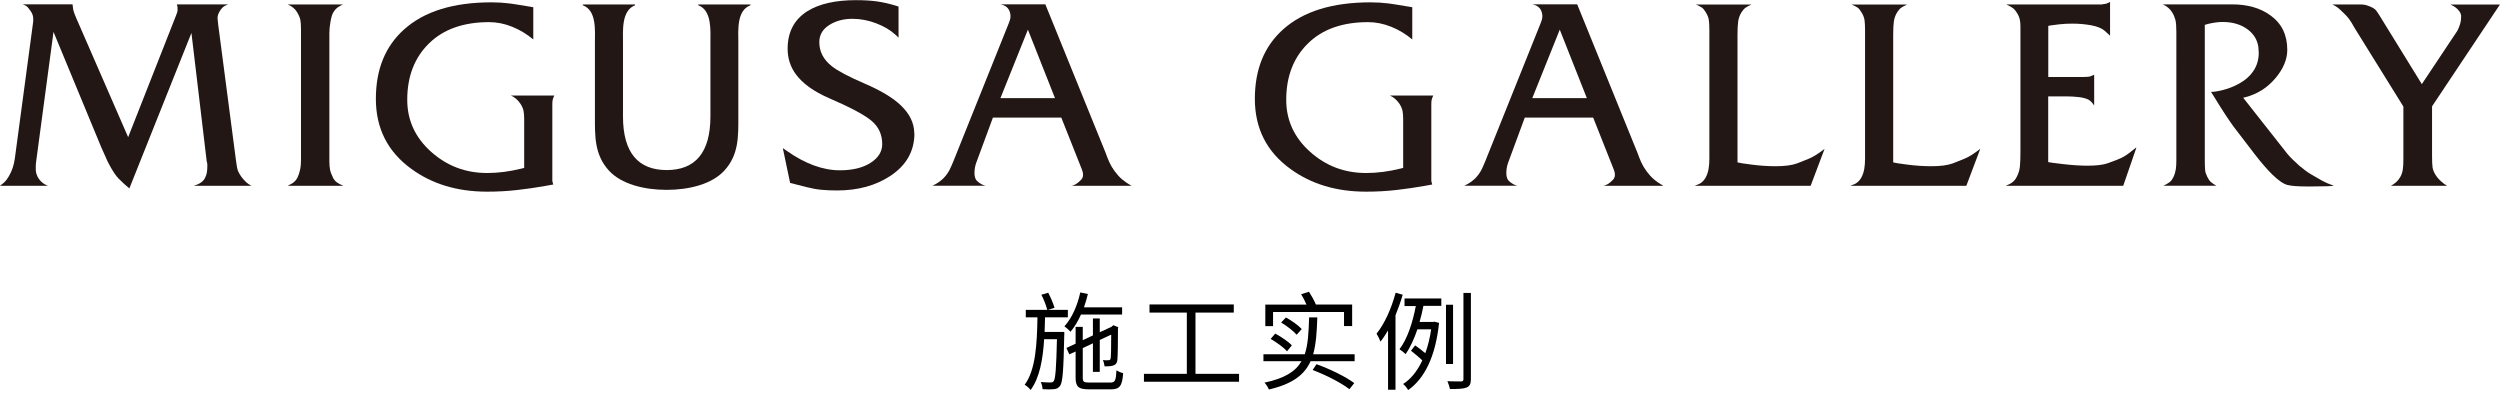 <?xml version="1.0" encoding="UTF-8"?>
<svg id="_レイヤー_1" data-name="レイヤー 1" xmlns="http://www.w3.org/2000/svg" width="332.23" height="52.73" viewBox="0 0 332.23 52.73">
  <defs>
    <style>
      .cls-1 {
        fill: #221714;
      }

      .cls-1, .cls-2 {
        stroke-width: 0px;
      }

      .cls-2 {
        fill: #000;
      }
    </style>
  </defs>
  <g>
    <path class="cls-1" d="M33.39,24.69h-7.64c.81-.24,1.32-.61,1.53-1.12.1-.2.17-.41.21-.65.04-.24.06-.47.06-.71v-.47c-.06-.2-.09-.32-.09-.38l-2.02-16.98-8.25,20.66c-.2-.16-.42-.35-.67-.58-.25-.23-.49-.46-.72-.69-.41-.39-.91-1.15-1.48-2.27-.16-.33-.44-.97-.86-1.92L7.11,4.24l-2.3,17.18c-.04.27-.06.56-.06.85,0,.27.01.49.04.63.03.15.09.33.19.55.3.59.76,1,1.39,1.24H0c.29-.22.52-.4.66-.55.15-.15.32-.39.52-.72.41-.69.68-1.49.8-2.42L4.31,3.63c.02-.17.04-.35.07-.53.03-.17.04-.36.04-.56,0-.37-.1-.71-.31-1.01-.21-.3-.37-.51-.49-.63-.12-.12-.32-.22-.59-.32h6.61l.09.7c.04.17.1.37.19.6.09.22.16.4.22.54l6.89,15.81L23.39,2.07c.07-.17.11-.29.13-.35.05-.13.08-.26.08-.38.02-.25-.01-.5-.09-.76h6.82c-.3.1-.54.23-.72.39-.19.17-.35.38-.49.66-.14.27-.21.54-.21.79.04.37.07.66.09.88l2.36,18.02c.08.67.17,1.13.26,1.37.1.25.25.51.44.78.2.27.41.52.65.74.18.16.4.32.68.47Z"/>
    <path class="cls-1" d="M45.62,24.69h-7.38c.26-.14.45-.25.59-.32.31-.2.54-.45.69-.75.15-.3.27-.65.35-1.03.09-.38.13-.81.13-1.28V3.89c0-.55-.03-.97-.09-1.27-.06-.29-.22-.65-.47-1.06-.26-.41-.66-.74-1.21-.97h7.35c-.31.14-.57.29-.77.44-.2.16-.37.36-.52.62-.15.25-.27.66-.37,1.22-.1.56-.15,1.07-.15,1.52v17c0,.47.03.86.09,1.16.06.31.2.67.41,1.1.14.25.31.46.52.6.21.15.48.29.81.43Z"/>
    <path class="cls-1" d="M73.66,12.69c-.12.26-.19.46-.22.61-.03.15-.04.34-.04.57v10.18l.12.47-1,.18c-1.22.22-2.48.4-3.78.55-1.31.15-2.64.22-4.02.22-3.92,0-7.27-1-10.03-3.01-3.16-2.28-4.74-5.39-4.74-9.32s1.25-6.99,3.75-9.23c2.67-2.4,6.55-3.6,11.62-3.6.83,0,1.63.05,2.42.15.22.02,1.08.16,2.6.41l.53.09v4.28c-.85-.71-1.78-1.27-2.79-1.68s-2.04-.62-3.08-.62c-3.4,0-6.07.94-7.99,2.83-1.93,1.89-2.89,4.39-2.89,7.49,0,2.71,1.05,5.01,3.16,6.9s4.59,2.83,7.46,2.83c1.47,0,3-.2,4.57-.59l.35-.09v-6.49c0-.45-.03-.82-.09-1.11s-.2-.6-.41-.93c-.33-.49-.76-.86-1.27-1.09h5.78Z"/>
    <path class="cls-1" d="M121.52,17.7c0,2.38-1.07,4.28-3.22,5.69-1.95,1.28-4.3,1.92-7.05,1.92-.79,0-1.49-.03-2.11-.09-.62-.06-1.26-.18-1.93-.35l-2.21-.56-.97-4.63.5.35c2.46,1.73,4.82,2.6,7.08,2.6,1.69,0,3.05-.33,4.08-.99,1.03-.66,1.55-1.49,1.55-2.49,0-1.26-.47-2.29-1.4-3.08s-2.82-1.8-5.65-3.02c-2.05-.89-3.52-1.95-4.43-3.18-.73-1-1.09-2.13-1.09-3.39,0-2.24.89-3.91,2.65-5.01,1.55-.96,3.7-1.45,6.43-1.45,1.02,0,1.94.05,2.74.16.81.11,1.65.3,2.54.57l.38.12v4.13l-.44-.41c-.67-.61-1.52-1.11-2.55-1.5-1.03-.39-2.08-.59-3.14-.59-1.2,0-2.23.28-3.1.84-.87.56-1.3,1.31-1.3,2.26,0,1.26.55,2.32,1.65,3.19.79.63,2.25,1.4,4.38,2.32,2.13.91,3.73,1.87,4.79,2.88,1.2,1.14,1.8,2.39,1.8,3.75Z"/>
    <path class="cls-1" d="M150.32,24.69h-7.96c.41-.04.85-.31,1.33-.82.16-.18.24-.39.24-.65,0-.23-.08-.54-.24-.91l-2.65-6.68h-9.09l-2.23,6.04c-.15.43-.22.88-.22,1.33s.11.82.32,1.03c.37.35.76.57,1.15.65h-7.05c.29-.14.55-.28.77-.43.22-.15.43-.32.65-.52.31-.31.58-.67.8-1.06.14-.25.32-.67.56-1.24l7.35-18.32c.08-.19.14-.37.18-.51.04-.15.06-.31.06-.48,0-.14-.03-.31-.09-.52-.18-.56-.59-.9-1.24-1.02h5.96l8.02,19.76c.14.39.29.79.47,1.19s.42.81.72,1.22c.3.41.62.77.96,1.06.34.29.75.58,1.24.85ZM140.2,13.04l-3.6-9.1-3.65,9.1h7.25Z"/>
    <path class="cls-1" d="M190.47,12.69c-.12.26-.19.46-.22.61-.03.15-.04.34-.04.57v10.18l.12.47-1,.18c-1.22.22-2.48.4-3.78.55-1.3.15-2.65.22-4.02.22-3.92,0-7.27-1-10.03-3.01-3.16-2.28-4.74-5.39-4.74-9.32s1.25-6.99,3.75-9.23c2.68-2.4,6.55-3.6,11.62-3.6.83,0,1.63.05,2.42.15.22.02,1.08.16,2.6.41l.53.09v4.28c-.85-.71-1.77-1.27-2.79-1.68s-2.04-.62-3.08-.62c-3.4,0-6.07.94-7.99,2.83-1.93,1.89-2.89,4.39-2.89,7.49,0,2.71,1.05,5.01,3.16,6.9,2.1,1.89,4.59,2.83,7.46,2.83,1.48,0,3-.2,4.57-.59l.35-.09v-6.49c0-.45-.03-.82-.09-1.11-.06-.28-.2-.6-.41-.93-.34-.49-.76-.86-1.27-1.09h5.79Z"/>
    <path class="cls-1" d="M221,24.69h-7.96c.41-.04.85-.31,1.33-.82.16-.18.24-.39.24-.65,0-.23-.08-.54-.24-.91l-2.65-6.68h-9.09l-2.23,6.04c-.15.43-.22.88-.22,1.33s.11.82.32,1.03c.37.35.76.57,1.15.65h-7.05c.29-.14.55-.28.77-.43.22-.15.43-.32.65-.52.31-.31.58-.67.8-1.06.14-.25.32-.67.56-1.24l7.35-18.32c.08-.19.14-.37.18-.51.04-.15.06-.31.06-.48,0-.14-.03-.31-.09-.52-.18-.56-.59-.9-1.24-1.02h5.96l8.02,19.76c.14.39.29.79.47,1.19.18.4.42.81.72,1.22.3.41.62.77.96,1.06.33.29.74.58,1.24.85ZM210.88,13.04l-3.6-9.1-3.65,9.1h7.25Z"/>
    <path class="cls-1" d="M242.48,19.76l-1.86,4.93h-15.4c.22-.1.44-.2.68-.29.33-.2.59-.47.78-.83.19-.35.31-.74.38-1.15.07-.41.1-.86.1-1.35V4.07c0-.61-.02-1.08-.07-1.41s-.19-.69-.43-1.06c-.16-.27-.32-.47-.49-.59-.17-.12-.44-.25-.81-.41h7.4c-.35.16-.62.3-.8.43-.18.13-.35.33-.53.6-.24.39-.38.8-.44,1.21-.06.41-.09,1.01-.09,1.8v16.94c.18.06.81.16,1.9.3s2.16.21,3.2.21c1.2,0,2.14-.13,2.83-.38.85-.33,1.39-.55,1.62-.65.55-.23,1.22-.66,2.01-1.27Z"/>
    <path class="cls-1" d="M263.17,19.76l-1.86,4.93h-15.4c.22-.1.44-.2.68-.29.33-.2.59-.47.78-.83.19-.35.31-.74.38-1.15.07-.41.1-.86.1-1.35V4.07c0-.61-.02-1.08-.07-1.41s-.19-.69-.43-1.06c-.16-.27-.32-.47-.49-.59-.17-.12-.44-.25-.81-.41h7.4c-.35.16-.62.3-.8.43-.18.13-.35.33-.53.6-.24.39-.38.8-.44,1.21-.06.41-.09,1.01-.09,1.8v16.94c.18.06.81.16,1.9.3s2.16.21,3.2.21c1.2,0,2.14-.13,2.83-.38.85-.33,1.39-.55,1.62-.65.55-.23,1.22-.66,2-1.27Z"/>
    <path class="cls-1" d="M283.9,19.65l-1.74,5.04h-15.61c.2-.1.4-.2.62-.29.35-.2.62-.47.8-.82.26-.47.41-.96.46-1.46.05-.5.07-1.16.07-1.99V3.56c0-.35-.02-.66-.08-.93-.05-.26-.16-.55-.34-.85-.18-.3-.37-.54-.57-.69-.2-.16-.5-.32-.9-.5h12.68l.62-.1.5-.23v4.48l-.74-.67c-.39-.33-.98-.56-1.76-.71-.78-.14-1.62-.22-2.52-.22-.57,0-1.14.03-1.71.09s-.96.11-1.18.15l-.3.06v6.79h4.66c.49,0,.82-.03.97-.1l.47-.2v4.1c-.1-.17-.22-.33-.37-.48-.15-.14-.27-.24-.37-.3-.34-.17-.78-.29-1.34-.35-.56-.06-1.09-.09-1.58-.09h-2.45v8.73c.12.04.78.13,1.99.27,1.21.14,2.29.21,3.23.21,1.18,0,2.08-.11,2.71-.33,1-.35,1.7-.64,2.09-.86.39-.22.94-.62,1.65-1.21Z"/>
    <path class="cls-1" d="M310.14,24.69c-.06.02-.38.04-.96.06-.58.02-1.27.03-2.08.03h-.44c-1.22,0-2.1-.06-2.64-.19s-1.21-.58-2.02-1.37c-.65-.63-1.43-1.52-2.33-2.68-.41-.53-1.21-1.57-2.39-3.12-.55-.69-1.27-1.73-2.15-3.12-.67-1.06-1.1-1.76-1.3-2.09.36,0,.81-.06,1.36-.19s1.1-.31,1.65-.55c.98-.43,1.75-.97,2.3-1.62.69-.81,1.03-1.75,1.03-2.83,0-.12-.01-.26-.03-.43-.02-.17-.03-.3-.03-.4-.16-.98-.67-1.77-1.54-2.37-.86-.6-1.94-.9-3.21-.9-.53,0-1.13.08-1.8.23l-.56.15v18.06c0,.53.02.94.04,1.22s.12.58.28.9c.16.31.31.55.47.69.16.15.4.32.74.51h-7.02c.33-.16.61-.31.81-.47.21-.16.38-.4.53-.72.15-.32.24-.66.3-1,.05-.34.07-.73.07-1.16V4.24c0-.73-.04-1.26-.13-1.61-.09-.34-.23-.67-.43-.99-.27-.45-.69-.81-1.24-1.06h9.2c2.05,0,3.74.48,5.07,1.44,1.52,1.08,2.27,2.61,2.27,4.6,0,1.28-.53,2.54-1.59,3.79-1.06,1.25-2.37,2.08-3.92,2.49l-.35.09,5.87,7.45c.39.47.93,1,1.6,1.59.55.47,1.07.85,1.54,1.13.48.28.98.58,1.51.87.43.23.94.45,1.51.65Z"/>
    <path class="cls-1" d="M332.23.59l-9.03,13.54v6.61c0,.65.02,1.16.07,1.53.05.37.25.8.6,1.27.16.2.33.38.53.56.27.26.54.45.8.59h-7.46c.27-.16.51-.33.71-.5.2-.18.38-.41.55-.71.17-.3.27-.63.32-1s.07-.81.07-1.3v-7.02l-6.5-10.47c-.31-.57-.56-.97-.75-1.21-.19-.24-.41-.48-.66-.72-.35-.35-.63-.6-.82-.75-.2-.15-.43-.29-.71-.42h3.63c.31,0,.56.02.74.06s.4.12.68.23c.28.12.48.23.62.36.14.12.31.36.53.71l5.69,9.23,4.69-7.04c.12-.19.24-.46.35-.81.12-.34.18-.69.18-1.04v-.26c-.06-.35-.3-.69-.71-1.02-.14-.12-.37-.25-.71-.41,0,0,6.58,0,6.58,0Z"/>
  </g>
  <path class="cls-1" d="M92.8.59v.11c1.83.69,1.61,3.36,1.61,5.01v9.76c0,4.86-2.05,7.13-5.81,7.13s-5.81-2.27-5.81-7.13V5.71c0-1.64-.22-4.31,1.61-5.01v-.11h-6.95v.11c1.86.69,1.61,3.36,1.61,5.01v9.76c0,2.63-.07,5.08,1.86,7.2,1.64,1.79,4.65,2.56,7.67,2.56s6.03-.77,7.67-2.56c1.94-2.12,1.86-4.57,1.86-7.2V5.71c0-1.64-.26-4.31,1.61-5.01v-.11h-6.94Z"/>
  <g>
    <path class="cls-2" d="M141.44,44.11s0,.33-.01.48c-.1,4.62-.2,6.19-.55,6.68-.23.31-.47.41-.84.45-.33.04-.91.04-1.49,0-.01-.3-.11-.69-.25-.95.57.04,1.08.06,1.3.06.2,0,.31-.04.43-.18.23-.33.34-1.69.43-5.57h-1.7c-.17,2.69-.6,5.13-1.8,6.75-.17-.24-.51-.54-.79-.7,1.47-1.96,1.64-5.47,1.7-8.96h-1.55v-.99h2.85c-.13-.55-.45-1.39-.78-2.01l.91-.27c.34.64.68,1.46.84,2l-.88.28h2.65v.99h-3.03c-.01.65-.03,1.3-.06,1.94h2.64ZM143.65,41.81c-.4.88-.86,1.66-1.39,2.28-.16-.18-.55-.55-.81-.72.99-1.08,1.73-2.76,2.11-4.51l1.01.21c-.14.61-.33,1.21-.52,1.77h5.07v.96h-5.47ZM147.56,50.84c.62,0,.74-.27.81-1.62.23.14.61.31.89.37-.13,1.69-.44,2.15-1.64,2.15h-2.89c-1.4,0-1.79-.33-1.79-1.57v-3.46l-.84.38-.38-.85,1.22-.57v-2.23h.95v1.77l1.35-.64v-2.25h.91v1.83l1.56-.72.07-.07.18-.14.65.26-.04.17c0,2.01-.03,3.78-.08,4.18-.04.45-.27.68-.64.77-.31.08-.74.1-1.06.08-.03-.26-.11-.6-.23-.82.27.03.62.01.74.01.17,0,.25-.03.3-.27.04-.2.07-1.46.07-3.13l-1.52.71v4.24h-.91v-3.8l-1.35.64v3.93c0,.54.13.65.89.65h2.78Z"/>
    <path class="cls-2" d="M164.66,49.68v1.05h-12.64v-1.05h5.7v-8.14h-4.96v-1.08h11.2v1.08h-5.09v8.14h5.8Z"/>
    <path class="cls-2" d="M180.02,47.08v.92h-5.85c-.81,1.8-2.4,3.03-5.54,3.76-.11-.28-.37-.68-.59-.91,2.69-.57,4.14-1.49,4.92-2.85h-5.06v-.92h5.49c.44-1.3.52-2.91.58-4.9h1.09c-.06,1.93-.17,3.54-.55,4.9h5.53ZM169.19,43.34h-1.04v-2.86h5.47c-.18-.44-.45-.96-.71-1.38l1.04-.33c.34.52.72,1.2.92,1.7h4.82v2.86h-1.08v-1.87h-9.43v1.87ZM169.47,44.33c.78.42,1.76,1.08,2.21,1.56l-.64.79c-.45-.51-1.4-1.19-2.18-1.64l.61-.71ZM172.32,44.49c-.41-.48-1.3-1.18-2.07-1.63l.64-.67c.75.41,1.66,1.05,2.1,1.54l-.67.75ZM174.95,48.4c1.89.68,3.87,1.66,5.02,2.51l-.64.81c-1.13-.86-3.02-1.84-4.89-2.55l.51-.77Z"/>
    <path class="cls-2" d="M186.41,39.16c-.27.94-.6,1.84-.96,2.74v9.89h-.99v-7.88c-.33.55-.65,1.05-1.01,1.49-.07-.23-.34-.79-.52-1.06,1.09-1.33,1.98-3.37,2.54-5.44l.95.27ZM186.65,39.66h4.89v.99h-2.38c-.14.72-.31,1.45-.51,2.13h1.81l.17-.03.61.16c-.47,4.49-1.94,7.41-4.11,8.93-.13-.25-.42-.62-.67-.81,1.02-.64,1.9-1.72,2.55-3.13-.42-.43-1.02-.91-1.5-1.29l.55-.71c.43.3.95.69,1.35,1.04.35-.95.61-2.01.78-3.17h-1.83c-.44,1.28-.95,2.41-1.57,3.29-.17-.17-.57-.5-.81-.65,1.05-1.39,1.74-3.5,2.17-5.74h-1.5v-.99ZM193.1,48.37h-.94v-7.87h.94v7.87ZM195.47,38.93v11.45c0,.65-.17.95-.57,1.12-.42.17-1.12.2-2.21.2-.06-.28-.2-.74-.34-1.04.82.03,1.57.03,1.8.03.24-.01.33-.08.33-.31v-11.45h.99Z"/>
  </g>
</svg>